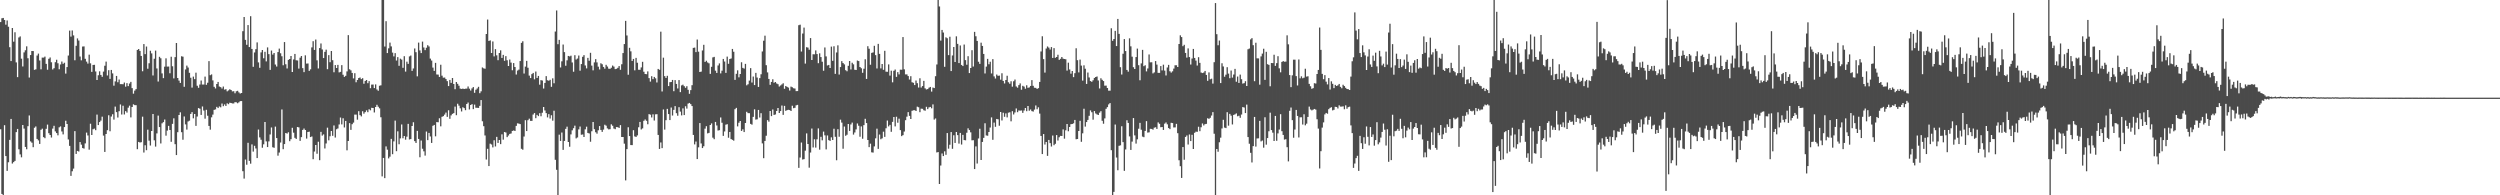 <?xml version="1.0" encoding="UTF-8"?>
<svg xmlns="http://www.w3.org/2000/svg" width="1920" height="150">
  <path d="M0 16.924h1v82.376H0zM1 14.007h1v134.932H1zM2 13.787h1v136.327H2zM3 15.335h1v80.795H3zM4 18.938h1v100.937H4zM5 15.700h1v115.533H5zM6 20.539h1v104.076H6zM7 36.224h1v71.183H7zM8 46.917h1v44.422H8zM9 21.486h1v104.105H9zM10 32.005h1v92.489H10zM11 24.758h1v98.765H11zM12 47.930h1v53.553H12zM13 59.219h1v39.806H13zM14 28.753h1v85.874H14zM15 27.931h1v90.628H15zM16 45.078h1v75.760H16zM17 51.051h1v44.926H17zM18 40.220h1v58.550H18zM19 38.609h1v74.231H19zM20 35.591h1v79.026H20zM21 44.743h1v52.203H21zM22 59.533h1v29.132H22zM23 42.284h1v66.305H23zM24 39.167h1v70.413H24zM25 39.207h1v73.818H25zM26 53.672h1v44.421H26zM27 53.251h1v43.857H27zM28 42.637h1v64.058H28zM29 41.161h1v66.681H29zM30 46.450h1v64.071H30zM31 53.248h1v46.451H31zM32 44.250h1v54.566H32zM33 44.235h1v61.097H33zM34 43.482h1v62.659H34zM35 49.059h1v49.879H35zM36 53.581h1v42.115H36zM37 45.134h1v57.186H37zM38 44.123h1v59.562H38zM39 47.829h1v57.784H39zM40 53.374h1v45.395H40zM41 52.402h1v44.233H41zM42 47.758h1v53.133H42zM43 45.867h1v56.323H43zM44 48.574h1v55.341H44zM45 53.183h1v44.617H45zM46 49.495h1v47.580H46zM47 47.275h1v53.689H47zM48 49.000h1v54.197H48zM49 48.191h1v49.387H49zM50 56.549h1v36.198H50zM51 51.497h1v43.758H51zM52 42.662h1v64.440H52zM53 23.506h1v88.518H53zM54 28.119h1v106.969H54zM55 23.403h1v108.115H55zM56 27.177h1v102.294H56zM57 46.304h1v54.386H57zM58 35.195h1v83.048H58zM59 29.505h1v86.435H59zM60 31.135h1v85.257H60zM61 43.427h1v65.683H61zM62 46.318h1v64.807H62zM63 35.750h1v77.947H63zM64 35.626h1v78.478H64zM65 45.164h1v64.966H65zM66 47.310h1v54.503H66zM67 48.832h1v55.221H67zM68 41.969h1v72.964H68zM69 48.653h1v46.394H69zM70 55.185h1v48.513H70zM71 49.859h1v49.421H71zM72 49.783h1v48.984H72zM73 54.878h1v45.107H73zM74 61.453h1v26.580H74zM75 57.782h1v38.280H75zM76 54.765h1v38.987H76zM77 57.555h1v35.087H77zM78 59.005h1v30.595H78zM79 54.975h1v49.190H79zM80 50.470h1v66.203H80zM81 47.302h1v55.614H81zM82 57.939h1v42.079H82zM83 53.898h1v34.643H83zM84 60.554h1v40.235H84zM85 53.711h1v35.781H85zM86 56.345h1v31.413H86zM87 65.792h1v26.040H87zM88 62.529h1v19.326H88zM89 58.314h1v27.829H89zM90 63.182h1v27.058H90zM91 61.100h1v24.314H91zM92 64.606h1v15.642H92zM93 64.595h1v23.383H93zM94 64.713h1v16.487H94zM95 63.360h1v24.568H95zM96 66.572h1v18.795H96zM97 63.849h1v22.633H97zM98 66.172h1v16.505H98zM99 64.135h1v17.010H99zM100 62.893h1v27.280H100zM101 67.675h1v14.512H101zM102 71.915h1v8.192H102zM103 69.558h1v11.206H103zM104 68.466h1v12.338H104zM105 38.366h1v76.207H105zM106 37.644h1v71.367H106zM107 39.133h1v70.318H107zM108 42.952h1v66.280H108zM109 54.751h1v34.859H109zM110 33.838h1v83.289H110zM111 41.594h1v69.969H111zM112 35.712h1v79.659H112zM113 52.778h1v46.784H113zM114 48.582h1v59.472H114zM115 38.980h1v72.789H115zM116 41.007h1v59.601H116zM117 57.967h1v29.601H117zM118 45.130h1v62.621H118zM119 38.875h1v73.699H119zM120 52.557h1v49.872H120zM121 62.625h1v26.143H121zM122 43.602h1v54.002H122zM123 44.765h1v65.431H123zM124 56.372h1v38.368H124zM125 60.016h1v33.789H125zM126 51.205h1v40.580H126zM127 44.810h1v59.402H127zM128 51.125h1v49.165H128zM129 51.075h1v45.589H129zM130 56.276h1v43.569H130zM131 43.593h1v65.294H131zM132 50.868h1v44.280H132zM133 60.190h1v30.690H133zM134 43.884h1v66.881H134zM135 33.020h1v86.089H135zM136 59.893h1v41.646H136zM137 61.910h1v26.428H137zM138 63.688h1v22.582H138zM139 43.233h1v58.310H139zM140 43.540h1v63.775H140zM141 66.668h1v22.767H141zM142 53.331h1v42.187H142zM143 50.397h1v49.121H143zM144 51.867h1v41.393H144zM145 55.920h1v36.742H145zM146 59.725h1v27.792H146zM147 67.267h1v18.868H147zM148 58.838h1v32.036H148zM149 60.796h1v26.753H149zM150 55.787h1v40.896H150zM151 65.838h1v23.646H151zM152 67.425h1v15.579H152zM153 64.940h1v18.583H153zM154 61.875h1v26.402H154zM155 64.928h1v16.813H155zM156 64.932h1v19.979H156zM157 58.834h1v32.284H157zM158 65.127h1v19.195H158zM159 63.543h1v25.344H159zM160 46.933h1v49.767H160zM161 57.762h1v41.830H161zM162 57.118h1v32.987H162zM163 61.759h1v26.258H163zM164 66.657h1v17.730H164zM165 67.962h1v16.037H165zM166 64.487h1v17.590H166zM167 62.928h1v20.076H167zM168 66.464h1v15.309H168zM169 66.906h1v15.537H169zM170 67.974h1v11.527H170zM171 66.433h1v15.144H171zM172 68.811h1v11.342H172zM173 68.524h1v12.830H173zM174 70.151h1v9.228H174zM175 69.445h1v10.588H175zM176 68.543h1v10.331H176zM177 69.141h1v9.984H177zM178 70.211h1v9.239H178zM179 70.016h1v9.448H179zM180 71.635h1v6.785H180zM181 70.078h1v8.497H181zM182 69.754h1v9.541H182zM183 70.945h1v7.666H183zM184 71.830h1v5.846H184zM185 71.402h1v6.230H185zM186 23.955h1v107.518H186zM187 13.067h1v124.080H187zM188 30.610h1v91.901H188zM189 34.424h1v92.088H189zM190 19.262h1v90.386H190zM191 36.152h1v87.410H191zM192 12.462h1v113.230H192zM193 37.595h1v73.278H193zM194 51.319h1v65.089H194zM195 40.285h1v71.680H195zM196 37.776h1v76.254H196zM197 32.566h1v88.844H197zM198 47.901h1v51.603H198zM199 52.094h1v53.441H199zM200 40.227h1v67.100H200zM201 38.387h1v75.060H201zM202 44.761h1v66.069H202zM203 39.797h1v53.887H203zM204 47.162h1v61.410H204zM205 36.380h1v76.552H205zM206 41.593h1v67.014H206zM207 53.660h1v49.593H207zM208 38.836h1v59.066H208zM209 41.920h1v71.186H209zM210 40.705h1v72.811H210zM211 49.551h1v47.698H211zM212 51.087h1v54.965H212zM213 39.969h1v79.591H213zM214 37.350h1v79.807H214zM215 40.913h1v68.570H215zM216 43.188h1v40.859H216zM217 50.124h1v64.485H217zM218 32.305h1v78.320H218zM219 49.336h1v52.810H219zM220 52.573h1v50.026H220zM221 46.002h1v55.556H221zM222 45.297h1v63.122H222zM223 43.031h1v63.893H223zM224 55.315h1v42.815H224zM225 45.683h1v56.222H225zM226 41.432h1v64.418H226zM227 46.272h1v60.449H227zM228 46.441h1v51.101H228zM229 52.690h1v45.129H229zM230 44.287h1v63.901H230zM231 43.023h1v62.280H231zM232 52.316h1v47.463H232zM233 55.382h1v43.335H233zM234 42.513h1v57.320H234zM235 48.835h1v57.622H235zM236 48.763h1v52.634H236zM237 54.441h1v46.677H237zM238 53.270h1v51.988H238zM239 36.415h1v68.395H239zM240 31.645h1v90.611H240zM241 38.365h1v78.027H241zM242 30.369h1v81.004H242zM243 46.353h1v71.740H243zM244 52.580h1v56.284H244zM245 36.919h1v86.134H245zM246 33.371h1v67.898H246zM247 37.992h1v66.157H247zM248 44.570h1v58.652H248zM249 39.815h1v74.186H249zM250 38.123h1v72.061H250zM251 53.155h1v44.903H251zM252 42.367h1v65.414H252zM253 47.779h1v56.849H253zM254 39.184h1v61.441H254zM255 46.225h1v58.067H255zM256 55.515h1v40.833H256zM257 49.966h1v55.658H257zM258 52.211h1v47.063H258zM259 49.805h1v48.880H259zM260 55.595h1v39.978H260zM261 55.195h1v35.056H261zM262 50.013h1v45.537H262zM263 57.415h1v33.407H263zM264 59.045h1v38.860H264zM265 58.231h1v34.666H265zM266 54.853h1v60.611H266zM267 26.970h1v81.334H267zM268 53.221h1v41.337H268zM269 54.037h1v45.716H269zM270 56.004h1v39.367H270zM271 60.197h1v33.984H271zM272 56.219h1v31.819H272zM273 63.166h1v24.837H273zM274 61.458h1v30.459H274zM275 59.951h1v25.435H275zM276 59.468h1v28.953H276zM277 60.772h1v28.602H277zM278 60.081h1v25.355H278zM279 64.307h1v22.991H279zM280 62.175h1v23.964H280zM281 61.427h1v23.320H281zM282 63.872h1v22.304H282zM283 62.301h1v21.629H283zM284 67.724h1v17.019H284zM285 64.993h1v17.798H285zM286 64.903h1v18.064H286zM287 67.631h1v18.751H287zM288 64.804h1v17.348H288zM289 68.734h1v11.732H289zM290 69.662h1v12.306H290zM291 65.830h1v17.362H291zM292 65.558h1v24.483H292zM293 -0.158h1v135.639H293zM294 -0.187h1v121.480H294zM295 35.712h1v101.070H295zM296 16.271h1v96.145H296zM297 40.742h1v74.188H297zM298 37.097h1v84.577H298zM299 32.737h1v87.569H299zM300 35.637h1v70.988H300zM301 40.407h1v78.000H301zM302 43.339h1v65.253H302zM303 40.781h1v51.856H303zM304 46.497h1v69.649H304zM305 43.864h1v56.975H305zM306 50.524h1v60.254H306zM307 45.081h1v61.219H307zM308 45.750h1v49.841H308zM309 52.061h1v54.150H309zM310 43.181h1v61.286H310zM311 54.969h1v52.306H311zM312 47.336h1v57.605H312zM313 49.060h1v46.094H313zM314 43.319h1v63.802H314zM315 42.630h1v64.177H315zM316 54.414h1v42.330H316zM317 52.585h1v41.316H317zM318 37.246h1v71.169H318zM319 40.072h1v69.698H319zM320 58.630h1v41.882H320zM321 32.712h1v74.012H321zM322 38.713h1v82.047H322zM323 40.746h1v67.191H323zM324 31.950h1v82.293H324zM325 36.431h1v79.802H325zM326 38.496h1v81.008H326zM327 36.646h1v64.379H327zM328 34.730h1v72.877H328zM329 35.697h1v66.393H329zM330 45.009h1v59.814H330zM331 46.474h1v63.306H331zM332 51.902h1v44.718H332zM333 54.450h1v41.477H333zM334 48.283h1v56.411H334zM335 57.182h1v36.590H335zM336 57.312h1v36.572H336zM337 59.094h1v31.738H337zM338 49.697h1v47.316H338zM339 58.113h1v31.573H339zM340 59.669h1v29.504H340zM341 59.547h1v28.490H341zM342 60.722h1v25.739H342zM343 62.307h1v27.472H343zM344 66.098h1v18.584H344zM345 61.396h1v29.827H345zM346 63.619h1v24.999H346zM347 59.920h1v27.536H347zM348 64.510h1v22.366H348zM349 68.526h1v13.369H349zM350 62.959h1v25.499H350zM351 64.350h1v15.337H351zM352 65.848h1v15.282H352zM353 68.058h1v15.129H353zM354 68.324h1v17.265H354zM355 68.061h1v14.298H355zM356 68.362h1v14.709H356zM357 68.107h1v16.524H357zM358 68.032h1v11.840H358zM359 66.380h1v12.353H359zM360 68.122h1v15.933H360zM361 69.544h1v11.086H361zM362 67.875h1v12.117H362zM363 66.880h1v16.911H363zM364 71.257h1v9.062H364zM365 68.916h1v13.849H365zM366 67.934h1v14.877H366zM367 66.663h1v16.207H367zM368 71.573h1v9.739H368zM369 70.144h1v6.729H369zM370 51.815h1v41.316H370zM371 52.481h1v44.447H371zM372 52.811h1v51.227H372zM373 26.116h1v96.419H373zM374 15.013h1v99.268H374zM375 31.450h1v96.086H375zM376 31.019h1v79.311H376zM377 40.681h1v70.259H377zM378 31.844h1v81.359H378zM379 43.296h1v64.448H379zM380 37.755h1v74.746H380zM381 42.499h1v62.615H381zM382 46.212h1v63.562H382zM383 40.726h1v66.785H383zM384 38.635h1v72.052H384zM385 44.513h1v58.632H385zM386 42.156h1v65.118H386zM387 46.685h1v54.682H387zM388 43.131h1v58.664H388zM389 46.292h1v59.016H389zM390 50.698h1v53.383H390zM391 45.741h1v57.124H391zM392 48.103h1v54.418H392zM393 53.967h1v46.568H393zM394 48.439h1v51.750H394zM395 51.447h1v49.118H395zM396 57.235h1v39.451H396zM397 54.185h1v40.528H397zM398 53.452h1v41.486H398zM399 46.911h1v48.412H399zM400 32.897h1v81.382H400zM401 31.701h1v83.281H401zM402 56.477h1v48.394H402zM403 51.144h1v41.156H403zM404 46.725h1v53.921H404zM405 52.041h1v40.255H405zM406 58.071h1v33.075H406zM407 59.957h1v32.878H407zM408 56.915h1v35.935H408zM409 56.022h1v31.963H409zM410 60.914h1v25.932H410zM411 54.954h1v35.800H411zM412 59.855h1v28.376H412zM413 58.322h1v30.847H413zM414 65.022h1v21.914H414zM415 61.532h1v27.759H415zM416 61.852h1v24.743H416zM417 68.016h1v14.168H417zM418 63.671h1v21.182H418zM419 58.469h1v28.394H419zM420 61.640h1v28.540H420zM421 61.995h1v25.668H421zM422 61.275h1v29.783H422zM423 66.670h1v21.872H423zM424 60.167h1v32.496H424zM425 63.967h1v21.101H425zM426 24.231h1v98.482H426zM427 8.038h1v122.386H427zM428 33.926h1v116.149H428zM429 30.618h1v72.783H429zM430 51.814h1v56.433H430zM431 47.099h1v54.666H431zM432 34.227h1v80.846H432zM433 40.040h1v68.196H433zM434 50.507h1v48.467H434zM435 46.336h1v50.936H435zM436 42.945h1v66.103H436zM437 43.300h1v69.411H437zM438 42.729h1v60.480H438zM439 47.991h1v52.086H439zM440 55.101h1v43.342H440zM441 42.389h1v54.109H441zM442 45.744h1v60.537H442zM443 44.948h1v60.640H443zM444 42.637h1v56.724H444zM445 54.293h1v42.871H445zM446 49.205h1v54.286H446zM447 43.615h1v59.645H447zM448 42.353h1v62.851H448zM449 50.299h1v49.047H449zM450 52.505h1v44.798H450zM451 44.454h1v57.653H451zM452 46.666h1v55.848H452zM453 40.554h1v68.301H453zM454 50.392h1v50.400H454zM455 53.996h1v39.714H455zM456 47.928h1v51.313H456zM457 45.421h1v56.143H457zM458 47.927h1v54.715H458zM459 51.176h1v48.893H459zM460 53.334h1v43.477H460zM461 48.613h1v51.193H461zM462 49.367h1v51.896H462zM463 51.427h1v48.125H463zM464 52.741h1v43.043H464zM465 49.753h1v46.738H465zM466 51.117h1v47.510H466zM467 52.730h1v46.646H467zM468 52.911h1v46.323H468zM469 52.004h1v43.479H469zM470 50.326h1v46.247H470zM471 51.148h1v47.582H471zM472 53.100h1v46.117H472zM473 52.832h1v44.769H473zM474 52.085h1v45.620H474zM475 50.723h1v47.508H475zM476 53.604h1v42.511H476zM477 49.367h1v55.855H477zM478 40.768h1v64.458H478zM479 33.833h1v76.507H479zM480 16.031h1v122.516H480zM481 27.262h1v87.293H481zM482 57.374h1v40.388H482zM483 36.709h1v67.800H483zM484 39.427h1v71.986H484zM485 46.814h1v64.666H485zM486 45.237h1v54.776H486zM487 54.017h1v50.762H487zM488 44.461h1v60.721H488zM489 48.176h1v55.831H489zM490 53.572h1v44.192H490zM491 53.594h1v40.032H491zM492 51.773h1v47.632H492zM493 47.443h1v51.191H493zM494 55.079h1v37.708H494zM495 56.815h1v34.918H495zM496 56.994h1v35.778H496zM497 54.825h1v40.629H497zM498 60.019h1v27.613H498zM499 62.687h1v25.379H499zM500 58.518h1v31.709H500zM501 60.761h1v27.041H501zM502 59.083h1v33.475H502zM503 60.160h1v27.648H503zM504 63.344h1v24.349H504zM505 52.945h1v50.700H505zM506 53.616h1v60.760H506zM507 24.320h1v85.102H507zM508 70.263h1v43.500H508zM509 44.269h1v39.799H509zM510 58.453h1v41.086H510zM511 59.850h1v32.487H511zM512 58.231h1v25.389H512zM513 66.085h1v21.522H513zM514 63.126h1v29.089H514zM515 63.001h1v19.569H515zM516 61.365h1v27.356H516zM517 70.052h1v14.310H517zM518 61.563h1v19.958H518zM519 64.469h1v22.489H519zM520 67.966h1v20.924H520zM521 61.512h1v20.823H521zM522 70.756h1v14.934H522zM523 65.604h1v23.005H523zM524 65.023h1v18.213H524zM525 66.213h1v22.180H525zM526 67.414h1v14.204H526zM527 66.189h1v17.200H527zM528 68.956h1v10.588H528zM529 72.028h1v7.032H529zM530 69.234h1v10.735H530zM531 65.415h1v16.023H531zM532 36.752h1v66.880H532zM533 36.566h1v74.341H533zM534 40.040h1v68.675H534zM535 30.384h1v91.794H535zM536 39.666h1v73.494H536zM537 55.316h1v39.204H537zM538 54.986h1v55.195H538zM539 38.772h1v74.927H539zM540 34.428h1v77.880H540zM541 47.572h1v51.220H541zM542 46.633h1v50.274H542zM543 47.955h1v54.484H543zM544 48.618h1v53.401H544zM545 56.710h1v39.266H545zM546 51.302h1v43.489H546zM547 44.076h1v61.676H547zM548 43.690h1v63.206H548zM549 54.269h1v39.369H549zM550 56.004h1v40.353H550zM551 50.278h1v49.971H551zM552 48.711h1v51.263H552zM553 56.384h1v33.831H553zM554 54.265h1v39.978H554zM555 45.249h1v59.085H555zM556 47.270h1v53.719H556zM557 55.985h1v39.757H557zM558 43.488h1v51.883H558zM559 49.006h1v56.788H559zM560 45.313h1v56.038H560zM561 44.884h1v61.939H561zM562 37.564h1v69.869H562zM563 39.707h1v68.317H563zM564 61.313h1v22.564H564zM565 56.667h1v26.186H565zM566 54.038h1v43.018H566zM567 59.378h1v34.873H567zM568 56.829h1v36.095H568zM569 47.820h1v52.729H569zM570 52.130h1v47.174H570zM571 52.700h1v48.729H571zM572 49.031h1v45.431H572zM573 65.512h1v20.329H573zM574 64.723h1v22.174H574zM575 61.913h1v25.009H575zM576 52.323h1v42.809H576zM577 63.398h1v32.369H577zM578 58.803h1v30.976H578zM579 65.348h1v18.619H579zM580 55.943h1v35.901H580zM581 59.570h1v32.063H581zM582 66.743h1v17.667H582zM583 60.014h1v30.258H583zM584 57.049h1v29.897H584zM585 39.518h1v70.608H585zM586 31.279h1v90.213H586zM587 27.410h1v80.810H587zM588 50.070h1v54.165H588zM589 55.618h1v36.629H589zM590 60.617h1v32.803H590zM591 65.142h1v20.106H591zM592 62.908h1v26.298H592zM593 60.877h1v23.206H593zM594 63.530h1v24.724H594zM595 62.993h1v24.910H595zM596 64.109h1v21.147H596zM597 64.664h1v18.257H597zM598 66.441h1v20.325H598zM599 65.657h1v19.623H599zM600 64.813h1v16.251H600zM601 63.968h1v24.229H601zM602 68.197h1v13.095H602zM603 66.033h1v19.137H603zM604 66.710h1v17.868H604zM605 67.264h1v17.051H605zM606 69.555h1v14.953H606zM607 66.507h1v18.725H607zM608 67.022h1v14.170H608zM609 67.799h1v15.293H609zM610 68.003h1v14.799H610zM611 70.015h1v10.867H611zM612 69.923h1v10.590H612zM613 19.341h1v109.572H613zM614 18.932h1v102.066H614zM615 39.551h1v69.934H615zM616 25.762h1v96.778H616zM617 21.187h1v101.044H617zM618 48.847h1v66.882H618zM619 36.262h1v66.201H619zM620 36.556h1v74.026H620zM621 38.179h1v90.572H621zM622 29.215h1v87.920H622zM623 46.102h1v52.637H623zM624 41.690h1v71.573H624zM625 41.706h1v65.251H625zM626 38.711h1v74.670H626zM627 41.529h1v65.464H627zM628 48.518h1v50.100H628zM629 40.961h1v73.994H629zM630 43.843h1v61.241H630zM631 47.415h1v60.379H631zM632 54.299h1v46.775H632zM633 36.470h1v67.447H633zM634 43.319h1v71.436H634zM635 50.269h1v53.744H635zM636 49.856h1v57.768H636zM637 52.214h1v56.016H637zM638 35.798h1v69.678H638zM639 46.687h1v60.842H639zM640 35.534h1v63.328H640zM641 56.710h1v48.365H641zM642 40.278h1v82.828H642zM643 34.814h1v64.403H643zM644 57.253h1v47.768H644zM645 51.512h1v40.374H645zM646 46.975h1v47.164H646zM647 48.434h1v65.779H647zM648 49.454h1v47.724H648zM649 53.914h1v50.361H649zM650 54.738h1v48.719H650zM651 50.531h1v44.679H651zM652 46.857h1v53.677H652zM653 53.366h1v42.233H653zM654 48.162h1v45.996H654zM655 49.414h1v53.950H655zM656 53.557h1v48.172H656zM657 53.776h1v45.613H657zM658 46.499h1v48.341H658zM659 46.910h1v49.656H659zM660 51.478h1v53.512H660zM661 52.432h1v44.664H661zM662 55.890h1v50.683H662zM663 52.788h1v43.291H663zM664 45.537h1v45.726H664zM665 60.640h1v33.872H665zM666 35.462h1v72.052H666zM667 37.409h1v75.567H667zM668 49.737h1v60.611H668zM669 40.621h1v76.382H669zM670 40.245h1v76.956H670zM671 35.178h1v77.269H671zM672 42.365h1v63.877H672zM673 52.556h1v46.280H673zM674 33.691h1v80.623H674zM675 41.345h1v61.956H675zM676 52.526h1v54.453H676zM677 49.151h1v57.087H677zM678 53.582h1v47.555H678zM679 39.010h1v66.128H679zM680 55.018h1v43.473H680zM681 55.150h1v37.423H681zM682 49.453h1v47.636H682zM683 58.067h1v37.835H683zM684 54.266h1v46.976H684zM685 63.230h1v30.364H685zM686 54.390h1v35.478H686zM687 53.406h1v43.669H687zM688 59.012h1v30.650H688zM689 55.388h1v38.873H689zM690 57.134h1v33.993H690zM691 53.505h1v46.462H691zM692 53.564h1v50.992H692zM693 28.468h1v75.297H693zM694 53.248h1v47.774H694zM695 57.136h1v35.161H695zM696 57.141h1v32.457H696zM697 58.412h1v27.698H697zM698 61.062h1v27.911H698zM699 58.533h1v32.855H699zM700 63.176h1v21.928H700zM701 63.608h1v21.071H701zM702 65.325h1v19.314H702zM703 61.825h1v23.400H703zM704 63.888h1v18.009H704zM705 67.210h1v15.153H705zM706 60.104h1v26.051H706zM707 67.218h1v16.257H707zM708 66.110h1v17.471H708zM709 62.111h1v22.592H709zM710 67.817h1v17.202H710zM711 68.691h1v13.350H711zM712 68.379h1v15.448H712zM713 67.331h1v15.136H713zM714 66.763h1v15.354H714zM715 70.339h1v12.845H715zM716 67.242h1v12.961H716zM717 67.659h1v24.210H717zM718 58.534h1v32.455H718zM719 49.501h1v67.616H719zM720 -0.068h1v116.854H720zM721 4.985h1v136.309H721zM722 31.206h1v95.924H722zM723 23.006h1v94.865H723zM724 24.984h1v94.851H724zM725 51.280h1v64.963H725zM726 28.691h1v90.186H726zM727 29.378h1v72.834H727zM728 42.330h1v71.836H728zM729 28.221h1v82.950H729zM730 54.603h1v46.823H730zM731 42.618h1v71.660H731zM732 36.114h1v67.768H732zM733 47.631h1v62.129H733zM734 27.885h1v73.492H734zM735 33.692h1v70.104H735zM736 48.417h1v61.851H736zM737 34.921h1v67.183H737zM738 49.887h1v61.098H738zM739 50.745h1v52.840H739zM740 34.203h1v73.350H740zM741 46.193h1v61.601H741zM742 49.692h1v52.255H742zM743 43.143h1v55.404H743zM744 56.112h1v43.790H744zM745 52.214h1v49.440H745zM746 38.554h1v69.226H746zM747 51.108h1v56.580H747zM748 24.471h1v105.377H748zM749 27.835h1v84.601H749zM750 31.431h1v94.141H750zM751 47.391h1v58.969H751zM752 49.035h1v49.813H752zM753 32.779h1v90.085H753zM754 35.283h1v73.740H754zM755 41.405h1v64.461H755zM756 56.409h1v38.262H756zM757 51.131h1v52.914H757zM758 45.224h1v59.044H758zM759 49.359h1v52.011H759zM760 47.437h1v50.487H760zM761 56.443h1v33.739H761zM762 45.407h1v61.969H762zM763 58.679h1v35.479H763zM764 60.326h1v37.080H764zM765 57.239h1v34.127H765zM766 58.236h1v33.407H766zM767 58.076h1v38.468H767zM768 61.168h1v24.840H768zM769 56.244h1v36.248H769zM770 62.155h1v24.426H770zM771 64.091h1v25.604H771zM772 61.454h1v25.631H772zM773 58.186h1v32.001H773zM774 63.171h1v23.370H774zM775 64.331h1v21.911H775zM776 62.418h1v30.777H776zM777 66.546h1v18.859H777zM778 62.427h1v25.476H778zM779 61.103h1v25.273H779zM780 66.387h1v16.892H780zM781 67.343h1v18.849H781zM782 65.373h1v19.457H782zM783 64.034h1v20.953H783zM784 68.907h1v15.942H784zM785 65.895h1v20.778H785zM786 66.519h1v18.351H786zM787 68.149h1v14.783H787zM788 65.490h1v19.912H788zM789 67.437h1v13.959H789zM790 67.098h1v17.938H790zM791 65.976h1v18.100H791zM792 61.530h1v23.834H792zM793 65.911h1v19.788H793zM794 67.373h1v16.798H794zM795 67.506h1v13.499H795zM796 68.300h1v15.622H796zM797 67.676h1v14.733H797zM798 62.908h1v24.359H798zM799 39.534h1v64.845H799zM800 27.846h1v90.471H800zM801 45.398h1v57.580H801zM802 55.775h1v55.247H802zM803 37.262h1v71.808H803zM804 35.688h1v84.017H804zM805 36.557h1v70.906H805zM806 38.041h1v71.879H806zM807 36.128h1v76.387H807zM808 44.498h1v59.567H808zM809 36.967h1v74.567H809zM810 44.369h1v66.079H810zM811 43.797h1v59.928H811zM812 42.027h1v65.884H812zM813 45.985h1v59.438H813zM814 45.175h1v59.184H814zM815 43.782h1v60.688H815zM816 45.041h1v54.319H816zM817 45.315h1v61.198H817zM818 45.540h1v54.571H818zM819 54.211h1v41.002H819zM820 48.120h1v52.712H820zM821 53.358h1v44.184H821zM822 56.582h1v38.825H822zM823 54.506h1v40.713H823zM824 59.262h1v35.459H824zM825 56.204h1v35.890H825zM826 37.051h1v69.910H826zM827 46.248h1v60.527H827zM828 55.603h1v45.027H828zM829 45.789h1v47.008H829zM830 50.375h1v58.514H830zM831 61.912h1v40.465H831zM832 50.193h1v33.340H832zM833 52.793h1v44.423H833zM834 64.477h1v29.277H834zM835 55.693h1v36.391H835zM836 59.476h1v29.478H836zM837 62.244h1v22.556H837zM838 62.843h1v23.373H838zM839 61.646h1v30.251H839zM840 59.840h1v25.439H840zM841 59.146h1v28.000H841zM842 58.705h1v29.141H842zM843 61.774h1v26.539H843zM844 67.949h1v18.554H844zM845 60.133h1v25.256H845zM846 61.303h1v31.475H846zM847 62.251h1v32.755H847zM848 65.816h1v25.094H848zM849 65.767h1v17.775H849zM850 67.594h1v14.664H850zM851 69.654h1v10.548H851zM852 69.644h1v9.532H852zM853 21.708h1v93.652H853zM854 31.342h1v118.796H854zM855 29.945h1v117.395H855zM856 23.688h1v71.937H856zM857 35.371h1v85.590H857zM858 14.546h1v116.230H858zM859 25.992h1v85.973H859zM860 51.624h1v60.016H860zM861 57.238h1v39.755H861zM862 41.249h1v67.884H862zM863 29.993h1v101.207H863zM864 39.223h1v75.572H864zM865 53.726h1v38.623H865zM866 55.042h1v39.391H866zM867 29.434h1v75.318H867zM868 35.591h1v79.550H868zM869 43.530h1v65.237H869zM870 51.631h1v39.043H870zM871 52.984h1v50.978H871zM872 43.829h1v66.446H872zM873 37.345h1v69.684H873zM874 50.067h1v48.808H874zM875 61.650h1v32.724H875zM876 48.710h1v50.915H876zM877 38.303h1v66.593H877zM878 50.821h1v54.527H878zM879 50.101h1v50.442H879zM880 54.832h1v38.184H880zM881 52.575h1v49.247H881zM882 41.838h1v59.778H882zM883 47.857h1v51.063H883zM884 47.801h1v51.206H884zM885 56.365h1v43.209H885zM886 55.604h1v42.420H886zM887 46.909h1v50.831H887zM888 49.637h1v49.408H888zM889 55.980h1v38.012H889zM890 55.958h1v39.101H890zM891 50.757h1v46.973H891zM892 54.091h1v43.457H892zM893 49.683h1v50.094H893zM894 54.225h1v40.746H894zM895 57.940h1v36.115H895zM896 51.829h1v43.684H896zM897 49.798h1v48.571H897zM898 54.707h1v44.451H898zM899 55.735h1v38.587H899zM900 54.802h1v39.697H900zM901 52.689h1v45.187H901zM902 50.117h1v47.726H902zM903 50.136h1v44.970H903zM904 51.473h1v50.825H904zM905 33.780h1v89.281H905zM906 27.119h1v100.497H906zM907 28.475h1v108.193H907zM908 35.484h1v77.451H908zM909 34.431h1v88.254H909zM910 40.648h1v64.495H910zM911 44.248h1v59.789H911zM912 37.195h1v73.804H912zM913 43.804h1v59.452H913zM914 49.549h1v58.770H914zM915 44.964h1v58.577H915zM916 37.556h1v76.854H916zM917 44.505h1v57.498H917zM918 46.521h1v54.596H918zM919 50.326h1v50.883H919zM920 43.933h1v53.410H920zM921 48.284h1v52.479H921zM922 55.710h1v42.021H922zM923 56.130h1v38.693H923zM924 55.729h1v40.646H924zM925 54.486h1v40.851H925zM926 57.559h1v37.581H926zM927 62.062h1v28.769H927zM928 55.590h1v35.709H928zM929 60.888h1v29.591H929zM930 60.420h1v28.288H930zM931 64.185h1v21.944H931zM932 47.787h1v54.915H932zM933 2.377h1v149.118H933zM934 26.272h1v88.174H934zM935 34.753h1v81.799H935zM936 31.128h1v78.144H936zM937 63.819h1v41.919H937zM938 48.600h1v50.051H938zM939 51.022h1v40.963H939zM940 58.934h1v39.038H940zM941 57.356h1v41.024H941zM942 51.629h1v34.515H942zM943 56.519h1v39.973H943zM944 60.044h1v27.398H944zM945 54.160h1v34.660H945zM946 59.579h1v36.018H946zM947 57.244h1v31.038H947zM948 52.885h1v34.947H948zM949 62.789h1v24.296H949zM950 58.759h1v30.511H950zM951 63.698h1v25.210H951zM952 57.315h1v33.179H952zM953 60.849h1v27.125H953zM954 64.223h1v18.002H954zM955 63.841h1v18.767H955zM956 62.383h1v24.464H956zM957 66.040h1v14.316H957zM958 37.858h1v67.403H958zM959 37.249h1v73.164H959zM960 30.241h1v87.091H960zM961 29.304h1v95.471H961zM962 34.692h1v77.560H962zM963 62.341h1v27.441H963zM964 32.810h1v79.767H964zM965 44.791h1v61.565H965zM966 44.859h1v61.380H966zM967 65.039h1v27.771H967zM968 43.300h1v65.280H968zM969 41.153h1v66.795H969zM970 37.403h1v76.000H970zM971 61.330h1v28.746H971zM972 39.778h1v71.323H972zM973 49.319h1v56.730H973zM974 49.843h1v50.993H974zM975 66.249h1v20.291H975zM976 48.394h1v51.512H976zM977 48.511h1v53.401H977zM978 42.043h1v66.265H978zM979 50.591h1v38.456H979zM980 48.480h1v59.663H980zM981 43.142h1v59.311H981zM982 52.465h1v47.012H982zM983 55.543h1v32.168H983zM984 47.556h1v53.189H984zM985 46.880h1v56.763H985zM986 47.413h1v59.816H986zM987 47.289h1v59.602H987zM988 27.124h1v85.935H988zM989 34.038h1v89.913H989zM990 57.670h1v27.423H990zM991 66.919h1v15.690H991zM992 57.841h1v34.447H992zM993 45.849h1v59.906H993zM994 45.806h1v53.670H994zM995 58.480h1v25.944H995zM996 65.633h1v23.408H996zM997 45.655h1v59.941H997zM998 60.134h1v29.996H998zM999 58.628h1v31.415H999zM1000 60.090h1v35.566H1000zM1001 59.644h1v28.095H1001zM1002 52.789h1v43.468H1002zM1003 58.845h1v36.140H1003zM1004 58.592h1v31.219H1004zM1005 64.404h1v17.469H1005zM1006 66.261h1v17.783H1006zM1007 68.213h1v16.554H1007zM1008 67.700h1v16.517H1008zM1009 63.905h1v19.777H1009zM1010 64.134h1v20.020H1010zM1011 56.829h1v34.786H1011zM1012 53.707h1v45.043H1012zM1013 21.158h1v108.209H1013zM1014 38.320h1v77.808H1014zM1015 56.742h1v41.235H1015zM1016 60.811h1v33.185H1016zM1017 57.678h1v30.197H1017zM1018 62.729h1v24.005H1018zM1019 64.796h1v22.574H1019zM1020 59.935h1v23.951H1020zM1021 68.738h1v14.101H1021zM1022 62.479h1v19.836H1022zM1023 64.365h1v20.398H1023zM1024 67.694h1v16.629H1024zM1025 65.187h1v16.840H1025zM1026 66.030h1v16.143H1026zM1027 65.560h1v17.730H1027zM1028 64.470h1v16.424H1028zM1029 66.719h1v15.168H1029zM1030 67.796h1v14.092H1030zM1031 65.054h1v16.602H1031zM1032 66.107h1v17.821H1032zM1033 67.422h1v13.486H1033zM1034 68.374h1v15.114H1034zM1035 68.517h1v13.762H1035zM1036 69.145h1v12.769H1036zM1037 58.806h1v37.501H1037zM1038 47.059h1v55.189H1038zM1039 44.025h1v84.903H1039zM1040 9.525h1v116.044H1040zM1041 23.502h1v97.967H1041zM1042 30.194h1v89.485H1042zM1043 22.299h1v108.931H1043zM1044 40.744h1v63.578H1044zM1045 43.836h1v66.132H1045zM1046 34.796h1v79.572H1046zM1047 40.174h1v65.243H1047zM1048 42.524h1v67.882H1048zM1049 53.779h1v43.351H1049zM1050 43.397h1v61.682H1050zM1051 37.856h1v73.803H1051zM1052 49.533h1v48.055H1052zM1053 51.390h1v53.774H1053zM1054 42.706h1v60.582H1054zM1055 46.715h1v65.142H1055zM1056 40.474h1v67.073H1056zM1057 50.991h1v42.836H1057zM1058 56.220h1v54.612H1058zM1059 39.039h1v70.321H1059zM1060 43.354h1v62.342H1060zM1061 50.225h1v51.090H1061zM1062 48.920h1v45.978H1062zM1063 51.517h1v48.133H1063zM1064 39.625h1v72.156H1064zM1065 49.610h1v49.685H1065zM1066 25.000h1v99.288H1066zM1067 18.226h1v86.006H1067zM1068 51.892h1v71.104H1068zM1069 33.882h1v54.242H1069zM1070 57.339h1v47.374H1070zM1071 50.151h1v50.603H1071zM1072 41.224h1v59.143H1072zM1073 45.246h1v53.748H1073zM1074 52.230h1v48.251H1074zM1075 45.428h1v45.797H1075zM1076 51.568h1v47.335H1076zM1077 50.336h1v55.842H1077zM1078 45.798h1v50.881H1078zM1079 52.966h1v52.488H1079zM1080 41.752h1v58.531H1080zM1081 47.469h1v50.547H1081zM1082 55.421h1v43.882H1082zM1083 50.375h1v43.391H1083zM1084 55.909h1v51.626H1084zM1085 48.329h1v50.437H1085zM1086 46.292h1v51.230H1086zM1087 55.789h1v38.721H1087zM1088 45.306h1v52.996H1088zM1089 52.725h1v50.372H1089zM1090 51.884h1v51.353H1090zM1091 52.391h1v43.363H1091zM1092 41.526h1v65.544H1092zM1093 27.938h1v92.910H1093zM1094 40.544h1v76.507H1094zM1095 32.322h1v88.454H1095zM1096 51.109h1v57.082H1096zM1097 44.146h1v70.106H1097zM1098 28.921h1v86.086H1098zM1099 41.856h1v59.780H1099zM1100 40.143h1v71.152H1100zM1101 57.360h1v40.746H1101zM1102 37.491h1v76.075H1102zM1103 39.340h1v75.663H1103zM1104 51.269h1v50.786H1104zM1105 44.389h1v59.434H1105zM1106 45.088h1v50.980H1106zM1107 41.302h1v65.462H1107zM1108 53.600h1v49.553H1108zM1109 54.479h1v43.590H1109zM1110 52.280h1v49.729H1110zM1111 52.744h1v42.731H1111zM1112 52.232h1v45.190H1112zM1113 55.718h1v35.742H1113zM1114 48.239h1v50.497H1114zM1115 52.320h1v46.035H1115zM1116 54.485h1v35.990H1116zM1117 55.470h1v36.251H1117zM1118 57.940h1v33.138H1118zM1119 56.232h1v33.997H1119zM1120 34.688h1v78.030H1120zM1121 56.053h1v42.291H1121zM1122 53.394h1v43.834H1122zM1123 59.315h1v29.668H1123zM1124 51.274h1v42.080H1124zM1125 64.555h1v24.335H1125zM1126 61.190h1v24.976H1126zM1127 60.882h1v27.013H1127zM1128 63.938h1v19.871H1128zM1129 59.131h1v26.029H1129zM1130 65.799h1v19.732H1130zM1131 61.609h1v23.397H1131zM1132 63.485h1v24.684H1132zM1133 64.579h1v18.382H1133zM1134 63.006h1v22.411H1134zM1135 64.402h1v19.143H1135zM1136 65.753h1v19.108H1136zM1137 66.216h1v17.915H1137zM1138 68.193h1v15.901H1138zM1139 67.504h1v14.252H1139zM1140 69.938h1v10.376H1140zM1141 68.235h1v12.595H1141zM1142 69.219h1v10.906H1142zM1143 71.452h1v9.547H1143zM1144 59.369h1v34.594H1144zM1145 52.469h1v42.893H1145zM1146 43.252h1v104.245H1146zM1147 -0.569h1v124.323H1147zM1148 39.094h1v103.662H1148zM1149 9.081h1v103.812H1149zM1150 46.082h1v65.890H1150zM1151 46.392h1v69.749H1151zM1152 31.137h1v91.807H1152zM1153 33.131h1v73.780H1153zM1154 29.335h1v93.027H1154zM1155 37.442h1v64.085H1155zM1156 48.770h1v51.952H1156zM1157 40.946h1v76.793H1157zM1158 34.197h1v65.667H1158zM1159 55.435h1v61.029H1159zM1160 35.649h1v68.416H1160zM1161 37.319h1v60.771H1161zM1162 39.939h1v73.242H1162zM1163 37.790h1v65.487H1163zM1164 57.332h1v56.857H1164zM1165 33.351h1v77.378H1165zM1166 41.142h1v58.155H1166zM1167 48.087h1v61.342H1167zM1168 47.421h1v56.937H1168zM1169 53.379h1v40.915H1169zM1170 56.733h1v35.290H1170zM1171 37.882h1v71.046H1171zM1172 31.729h1v89.431H1172zM1173 45.509h1v72.259H1173zM1174 41.793h1v82.575H1174zM1175 26.459h1v71.622H1175zM1176 37.946h1v87.685H1176zM1177 47.273h1v53.585H1177zM1178 28.105h1v89.568H1178zM1179 43.758h1v74.245H1179zM1180 45.812h1v64.615H1180zM1181 45.968h1v54.794H1181zM1182 39.541h1v57.270H1182zM1183 26.898h1v94.428H1183zM1184 41.843h1v65.688H1184zM1185 50.030h1v56.186H1185zM1186 51.031h1v48.784H1186zM1187 45.968h1v62.703H1187zM1188 45.198h1v49.202H1188zM1189 53.954h1v39.187H1189zM1190 51.373h1v54.209H1190zM1191 57.824h1v38.692H1191zM1192 45.204h1v54.467H1192zM1193 61.446h1v36.334H1193zM1194 56.982h1v42.882H1194zM1195 56.681h1v28.479H1195zM1196 60.749h1v34.882H1196zM1197 49.378h1v50.798H1197zM1198 60.821h1v34.778H1198zM1199 56.294h1v41.207H1199zM1200 59.427h1v34.595H1200zM1201 54.057h1v43.775H1201zM1202 61.776h1v24.064H1202zM1203 58.616h1v40.470H1203zM1204 59.484h1v34.815H1204zM1205 63.624h1v28.791H1205zM1206 55.460h1v38.217H1206zM1207 59.077h1v34.211H1207zM1208 60.319h1v35.542H1208zM1209 62.725h1v25.418H1209zM1210 64.120h1v29.527H1210zM1211 57.076h1v33.574H1211zM1212 61.203h1v29.871H1212zM1213 62.855h1v31.936H1213zM1214 62.043h1v29.015H1214zM1215 59.677h1v32.443H1215zM1216 66.136h1v23.983H1216zM1217 62.387h1v30.965H1217zM1218 61.355h1v28.017H1218zM1219 67.293h1v23.224H1219zM1220 61.753h1v28.978H1220zM1221 62.284h1v26.140H1221zM1222 58.504h1v37.595H1222zM1223 52.906h1v46.904H1223zM1224 54.009h1v41.249H1224zM1225 53.214h1v44.230H1225zM1226 16.810h1v114.921H1226zM1227 43.354h1v67.762H1227zM1228 32.444h1v77.010H1228zM1229 31.987h1v82.842H1229zM1230 40.932h1v65.287H1230zM1231 37.095h1v74.011H1231zM1232 37.792h1v74.606H1232zM1233 46.214h1v58.826H1233zM1234 41.318h1v65.441H1234zM1235 39.425h1v69.583H1235zM1236 40.234h1v64.693H1236zM1237 42.574h1v69.025H1237zM1238 47.987h1v57.262H1238zM1239 43.243h1v56.836H1239zM1240 43.192h1v64.509H1240zM1241 45.429h1v60.026H1241zM1242 46.966h1v53.943H1242zM1243 49.507h1v51.771H1243zM1244 49.554h1v49.025H1244zM1245 48.989h1v54.486H1245zM1246 50.184h1v50.785H1246zM1247 53.413h1v41.889H1247zM1248 56.000h1v41.357H1248zM1249 55.090h1v39.566H1249zM1250 56.814h1v36.746H1250zM1251 55.877h1v38.820H1251zM1252 59.425h1v32.802H1252zM1253 47.257h1v55.344H1253zM1254 40.736h1v76.123H1254zM1255 35.684h1v66.438H1255zM1256 51.256h1v52.012H1256zM1257 51.414h1v48.233H1257zM1258 53.746h1v40.650H1258zM1259 47.924h1v49.690H1259zM1260 51.843h1v39.849H1260zM1261 47.340h1v54.567H1261zM1262 52.246h1v43.234H1262zM1263 54.234h1v36.097H1263zM1264 61.109h1v28.309H1264zM1265 49.816h1v45.903H1265zM1266 54.520h1v37.569H1266zM1267 53.187h1v36.385H1267zM1268 50.781h1v48.418H1268zM1269 54.224h1v42.190H1269zM1270 50.515h1v45.243H1270zM1271 54.635h1v48.136H1271zM1272 57.681h1v42.113H1272zM1273 56.317h1v45.803H1273zM1274 53.342h1v43.065H1274zM1275 57.362h1v41.566H1275zM1276 52.722h1v39.287H1276zM1277 57.049h1v34.218H1277zM1278 60.649h1v25.621H1278zM1279 29.082h1v117.506H1279zM1280 0.121h1v98.010H1280zM1281 50.116h1v83.776H1281zM1282 22.141h1v83.602H1282zM1283 29.998h1v95.346H1283zM1284 38.418h1v84.654H1284zM1285 47.933h1v50.204H1285zM1286 43.739h1v62.058H1286zM1287 32.021h1v95.058H1287zM1288 28.133h1v79.773H1288zM1289 42.966h1v70.420H1289zM1290 51.435h1v56.274H1290zM1291 42.819h1v56.221H1291zM1292 38.878h1v75.171H1292zM1293 42.183h1v72.411H1293zM1294 44.890h1v56.096H1294zM1295 43.095h1v51.760H1295zM1296 46.986h1v54.117H1296zM1297 41.493h1v60.577H1297zM1298 42.576h1v71.905H1298zM1299 47.572h1v56.009H1299zM1300 55.454h1v49.180H1300zM1301 46.881h1v57.295H1301zM1302 43.162h1v61.700H1302zM1303 39.427h1v68.965H1303zM1304 47.275h1v53.879H1304zM1305 51.381h1v46.588H1305zM1306 42.884h1v62.320H1306zM1307 41.928h1v63.879H1307zM1308 43.873h1v64.283H1308zM1309 50.095h1v48.634H1309zM1310 49.367h1v47.104H1310zM1311 45.244h1v54.482H1311zM1312 41.340h1v66.009H1312zM1313 50.110h1v49.902H1313zM1314 49.876h1v46.853H1314zM1315 53.396h1v45.357H1315zM1316 48.649h1v57.532H1316zM1317 43.407h1v63.417H1317zM1318 51.934h1v47.369H1318zM1319 56.632h1v38.939H1319zM1320 52.104h1v44.669H1320zM1321 42.649h1v65.558H1321zM1322 50.664h1v50.705H1322zM1323 53.743h1v39.983H1323zM1324 52.998h1v44.875H1324zM1325 47.530h1v53.877H1325zM1326 45.863h1v61.182H1326zM1327 53.036h1v43.794H1327zM1328 60.089h1v36.561H1328zM1329 48.735h1v51.587H1329zM1330 42.635h1v72.924H1330zM1331 51.964h1v53.218H1331zM1332 44.927h1v62.657H1332zM1333 17.272h1v107.336H1333zM1334 35.077h1v87.136H1334zM1335 51.713h1v52.896H1335zM1336 34.333h1v80.841H1336zM1337 39.311h1v68.639H1337zM1338 50.591h1v49.988H1338zM1339 53.272h1v39.810H1339zM1340 52.632h1v51.771H1340zM1341 40.850h1v63.930H1341zM1342 47.192h1v52.728H1342zM1343 53.404h1v38.965H1343zM1344 56.698h1v35.143H1344zM1345 51.618h1v47.996H1345zM1346 50.991h1v43.918H1346zM1347 54.057h1v33.223H1347zM1348 58.551h1v31.845H1348zM1349 61.015h1v27.039H1349zM1350 54.745h1v37.682H1350zM1351 63.829h1v25.047H1351zM1352 61.755h1v24.841H1352zM1353 63.200h1v22.618H1353zM1354 62.122h1v23.412H1354zM1355 42.379h1v55.774H1355zM1356 62.863h1v26.444H1356zM1357 61.758h1v27.644H1357zM1358 57.355h1v29.974H1358zM1359 55.595h1v66.691H1359zM1360 23.963h1v63.070H1360zM1361 68.016h1v48.202H1361zM1362 41.006h1v60.322H1362zM1363 49.533h1v49.468H1363zM1364 54.977h1v48.184H1364zM1365 58.929h1v27.350H1365zM1366 58.982h1v38.837H1366zM1367 61.843h1v32.359H1367zM1368 56.940h1v31.631H1368zM1369 56.017h1v35.996H1369zM1370 64.380h1v29.545H1370zM1371 55.281h1v36.249H1371zM1372 62.146h1v22.824H1372zM1373 59.078h1v35.304H1373zM1374 57.012h1v24.364H1374zM1375 63.707h1v28.805H1375zM1376 63.621h1v26.933H1376zM1377 62.629h1v26.522H1377zM1378 64.645h1v22.086H1378zM1379 62.223h1v25.896H1379zM1380 63.752h1v27.378H1380zM1381 65.426h1v15.999H1381zM1382 68.157h1v14.805H1382zM1383 62.431h1v20.410H1383zM1384 66.954h1v15.723H1384zM1385 47.383h1v50.016H1385zM1386 36.326h1v82.096H1386zM1387 25.727h1v107.484H1387zM1388 17.141h1v110.415H1388zM1389 52.044h1v48.717H1389zM1390 35.794h1v77.324H1390zM1391 37.978h1v71.037H1391zM1392 39.806h1v68.986H1392zM1393 61.115h1v26.674H1393zM1394 40.787h1v68.217H1394zM1395 41.692h1v68.498H1395zM1396 40.111h1v72.310H1396zM1397 58.989h1v39.203H1397zM1398 40.756h1v67.188H1398zM1399 41.975h1v69.538H1399zM1400 45.740h1v56.549H1400zM1401 56.538h1v31.991H1401zM1402 54.970h1v52.813H1402zM1403 41.726h1v63.355H1403zM1404 46.804h1v58.869H1404zM1405 47.339h1v44.908H1405zM1406 50.795h1v54.933H1406zM1407 39.589h1v73.799H1407zM1408 48.392h1v55.586H1408zM1409 60.243h1v37.252H1409zM1410 59.661h1v31.706H1410zM1411 32.881h1v75.825H1411zM1412 47.070h1v63.198H1412zM1413 50.816h1v47.052H1413zM1414 49.391h1v44.622H1414zM1415 34.796h1v79.716H1415zM1416 38.178h1v71.605H1416zM1417 53.727h1v37.183H1417zM1418 49.488h1v52.147H1418zM1419 47.569h1v56.916H1419zM1420 41.786h1v69.334H1420zM1421 56.172h1v30.683H1421zM1422 55.518h1v42.964H1422zM1423 59.405h1v29.296H1423zM1424 59.584h1v34.972H1424zM1425 46.219h1v52.748H1425zM1426 56.442h1v45.709H1426zM1427 50.110h1v39.554H1427zM1428 45.423h1v54.277H1428zM1429 47.972h1v58.066H1429zM1430 59.013h1v30.705H1430zM1431 64.499h1v20.378H1431zM1432 66.291h1v17.040H1432zM1433 54.761h1v38.431H1433zM1434 63.517h1v21.111H1434zM1435 66.321h1v23.403H1435zM1436 61.117h1v27.930H1436zM1437 49.068h1v46.598H1437zM1438 48.749h1v56.651H1438zM1439 35.455h1v73.512H1439zM1440 52.683h1v41.425H1440zM1441 55.781h1v34.082H1441zM1442 58.925h1v31.733H1442zM1443 63.754h1v21.272H1443zM1444 62.964h1v20.262H1444zM1445 65.166h1v17.631H1445zM1446 66.547h1v15.551H1446zM1447 66.476h1v19.336H1447zM1448 66.368h1v17.134H1448zM1449 63.308h1v18.872H1449zM1450 68.832h1v11.536H1450zM1451 67.621h1v14.943H1451zM1452 69.064h1v13.142H1452zM1453 67.165h1v13.682H1453zM1454 68.232h1v13.018H1454zM1455 70.796h1v9.218H1455zM1456 69.861h1v12.379H1456zM1457 68.636h1v14.981H1457zM1458 69.873h1v12.086H1458zM1459 68.279h1v13.880H1459zM1460 69.238h1v11.258H1460zM1461 68.861h1v10.234H1461zM1462 70.178h1v12.211H1462zM1463 69.717h1v10.209H1463zM1464 71.555h1v5.913H1464zM1465 71.778h1v7.007H1465zM1466 29.465h1v92.390H1466zM1467 24.596h1v94.049H1467zM1468 38.744h1v75.610H1468zM1469 25.908h1v99.128H1469zM1470 36.980h1v90.059H1470zM1471 32.786h1v89.151H1471zM1472 22.957h1v81.129H1472zM1473 38.966h1v72.907H1473zM1474 23.981h1v100.993H1474zM1475 24.248h1v79.511H1475zM1476 56.987h1v51.991H1476zM1477 39.357h1v74.995H1477zM1478 42.314h1v63.526H1478zM1479 39.005h1v79.324H1479zM1480 35.914h1v69.520H1480zM1481 39.607h1v56.088H1481zM1482 40.577h1v70.133H1482zM1483 37.298h1v65.384H1483zM1484 51.027h1v57.718H1484zM1485 49.132h1v48.951H1485zM1486 39.964h1v60.044H1486zM1487 37.895h1v74.446H1487zM1488 39.450h1v69.190H1488zM1489 49.753h1v48.228H1489zM1490 50.190h1v54.138H1490zM1491 32.024h1v72.232H1491zM1492 48.237h1v61.059H1492zM1493 27.070h1v72.701H1493zM1494 36.373h1v67.491H1494zM1495 42.322h1v74.569H1495zM1496 29.528h1v70.293H1496zM1497 54.409h1v48.282H1497zM1498 55.185h1v43.348H1498zM1499 43.945h1v49.242H1499zM1500 45.391h1v65.705H1500zM1501 42.123h1v65.042H1501zM1502 51.729h1v44.490H1502zM1503 58.771h1v47.026H1503zM1504 41.673h1v68.970H1504zM1505 36.370h1v63.961H1505zM1506 49.062h1v55.723H1506zM1507 44.466h1v42.297H1507zM1508 56.823h1v42.726H1508zM1509 47.329h1v63.981H1509zM1510 41.188h1v54.167H1510zM1511 63.659h1v40.161H1511zM1512 44.657h1v53.484H1512zM1513 42.290h1v59.185H1513zM1514 51.089h1v53.445H1514zM1515 46.603h1v52.122H1515zM1516 59.314h1v47.277H1516zM1517 42.893h1v62.952H1517zM1518 47.929h1v51.668H1518zM1519 28.773h1v88.560H1519zM1520 36.653h1v77.718H1520zM1521 43.905h1v59.943H1521zM1522 35.033h1v74.965H1522zM1523 43.445h1v71.372H1523zM1524 36.867h1v83.991H1524zM1525 54.058h1v42.717H1525zM1526 51.458h1v49.222H1526zM1527 32.445h1v84.588H1527zM1528 42.361h1v66.744H1528zM1529 25.493h1v78.189H1529zM1530 32.099h1v74.654H1530zM1531 47.271h1v59.584H1531zM1532 44.843h1v73.613H1532zM1533 58.101h1v38.399H1533zM1534 51.713h1v42.269H1534zM1535 55.093h1v46.627H1535zM1536 50.042h1v46.040H1536zM1537 37.816h1v64.192H1537zM1538 45.639h1v48.242H1538zM1539 57.700h1v43.529H1539zM1540 58.403h1v43.647H1540zM1541 57.234h1v28.603H1541zM1542 62.989h1v29.174H1542zM1543 51.087h1v48.216H1543zM1544 49.099h1v55.342H1544zM1545 46.614h1v49.885H1545zM1546 9.886h1v99.343H1546zM1547 41.154h1v60.313H1547zM1548 52.095h1v42.722H1548zM1549 50.370h1v51.490H1549zM1550 54.081h1v38.176H1550zM1551 63.260h1v27.036H1551zM1552 54.269h1v36.815H1552zM1553 57.933h1v32.319H1553zM1554 59.472h1v30.476H1554zM1555 56.053h1v36.855H1555zM1556 59.672h1v29.920H1556zM1557 54.368h1v38.268H1557zM1558 62.257h1v24.146H1558zM1559 55.967h1v38.214H1559zM1560 60.116h1v25.543H1560zM1561 60.799h1v31.839H1561zM1562 57.441h1v30.671H1562zM1563 57.533h1v28.919H1563zM1564 60.027h1v30.175H1564zM1565 58.855h1v27.631H1565zM1566 64.086h1v20.767H1566zM1567 68.000h1v14.791H1567zM1568 67.430h1v14.865H1568zM1569 65.593h1v15.738H1569zM1570 68.304h1v14.308H1570zM1571 65.780h1v19.790H1571zM1572 62.742h1v28.966H1572zM1573 -0.483h1v122.693H1573zM1574 27.601h1v122.486H1574zM1575 32.067h1v90.188H1575zM1576 36.919h1v70.296H1576zM1577 35.045h1v81.086H1577zM1578 49.959h1v48.848H1578zM1579 47.160h1v63.648H1579zM1580 50.388h1v60.459H1580zM1581 41.616h1v60.015H1581zM1582 33.401h1v69.172H1582zM1583 51.779h1v62.305H1583zM1584 50.572h1v51.943H1584zM1585 41.698h1v62.695H1585zM1586 52.329h1v65.954H1586zM1587 40.533h1v59.882H1587zM1588 37.572h1v58.078H1588zM1589 53.042h1v42.546H1589zM1590 43.055h1v60.670H1590zM1591 47.108h1v59.811H1591zM1592 50.660h1v42.340H1592zM1593 60.591h1v34.892H1593zM1594 44.365h1v51.773H1594zM1595 45.047h1v59.219H1595zM1596 44.162h1v64.086H1596zM1597 50.143h1v54.787H1597zM1598 57.609h1v40.621H1598zM1599 27.921h1v99.266H1599zM1600 32.139h1v86.675H1600zM1601 42.875h1v70.212H1601zM1602 29.685h1v101.870H1602zM1603 15.334h1v90.771H1603zM1604 28.151h1v83.466H1604zM1605 43.932h1v74.059H1605zM1606 55.268h1v49.013H1606zM1607 35.820h1v75.777H1607zM1608 35.699h1v77.733H1608zM1609 46.330h1v72.531H1609zM1610 45.746h1v54.756H1610zM1611 56.551h1v37.893H1611zM1612 38.443h1v65.997H1612zM1613 52.586h1v46.547H1613zM1614 50.558h1v51.658H1614zM1615 53.035h1v55.979H1615zM1616 48.182h1v49.647H1616zM1617 49.713h1v39.018H1617zM1618 56.544h1v49.341H1618zM1619 55.104h1v51.755H1619zM1620 62.364h1v21.204H1620zM1621 59.158h1v28.514H1621zM1622 52.128h1v44.975H1622zM1623 57.143h1v45.016H1623zM1624 58.805h1v35.726H1624zM1625 63.229h1v31.477H1625zM1626 42.718h1v52.777H1626zM1627 51.522h1v54.119H1627zM1628 55.214h1v60.868H1628zM1629 57.757h1v32.072H1629zM1630 56.572h1v45.355H1630zM1631 53.075h1v57.559H1631zM1632 54.977h1v37.518H1632zM1633 51.435h1v45.324H1633zM1634 58.305h1v40.527H1634zM1635 63.248h1v31.090H1635zM1636 52.902h1v48.200H1636zM1637 58.018h1v40.052H1637zM1638 64.560h1v25.143H1638zM1639 57.370h1v46.121H1639zM1640 61.885h1v32.306H1640zM1641 60.488h1v30.003H1641zM1642 55.418h1v43.797H1642zM1643 63.614h1v23.367H1643zM1644 57.363h1v34.249H1644zM1645 55.152h1v41.576H1645zM1646 61.748h1v24.589H1646zM1647 58.969h1v34.616H1647zM1648 56.428h1v39.567H1648zM1649 63.893h1v20.565H1649zM1650 56.106h1v33.981H1650zM1651 54.928h1v44.449H1651zM1652 49.772h1v45.690H1652zM1653 39.616h1v66.010H1653zM1654 35.474h1v84.515H1654zM1655 52.284h1v55.087H1655zM1656 19.403h1v100.831H1656zM1657 30.281h1v95.941H1657zM1658 31.570h1v86.113H1658zM1659 27.478h1v77.965H1659zM1660 47.263h1v68.969H1660zM1661 39.431h1v68.165H1661zM1662 35.069h1v63.493H1662zM1663 46.262h1v66.004H1663zM1664 43.862h1v63.617H1664zM1665 50.182h1v47.892H1665zM1666 40.869h1v61.704H1666zM1667 48.865h1v49.745H1667zM1668 49.297h1v46.004H1668zM1669 42.492h1v58.350H1669zM1670 51.063h1v48.967H1670zM1671 49.854h1v38.447H1671zM1672 51.412h1v39.333H1672zM1673 56.403h1v34.848H1673zM1674 56.721h1v34.813H1674zM1675 52.335h1v38.980H1675zM1676 63.903h1v23.175H1676zM1677 62.344h1v22.645H1677zM1678 61.587h1v26.451H1678zM1679 54.860h1v44.041H1679zM1680 48.113h1v53.219H1680zM1681 41.315h1v63.565H1681zM1682 38.477h1v59.398H1682zM1683 48.870h1v52.660H1683zM1684 50.847h1v48.538H1684zM1685 52.620h1v43.283H1685zM1686 53.250h1v39.237H1686zM1687 48.828h1v43.865H1687zM1688 50.270h1v47.832H1688zM1689 54.533h1v39.998H1689zM1690 51.380h1v41.215H1690zM1691 51.796h1v37.990H1691zM1692 55.867h1v39.791H1692zM1693 58.102h1v36.264H1693zM1694 54.237h1v32.909H1694zM1695 56.650h1v34.704H1695zM1696 57.268h1v39.395H1696zM1697 59.451h1v32.703H1697zM1698 56.067h1v32.448H1698zM1699 55.499h1v31.873H1699zM1700 58.404h1v30.102H1700zM1701 63.936h1v23.163H1701zM1702 62.289h1v19.863H1702zM1703 66.788h1v15.534H1703zM1704 69.505h1v9.708H1704zM1705 65.121h1v16.350H1705zM1706 22.286h1v81.894H1706zM1707 14.173h1v86.778H1707zM1708 52.765h1v63.064H1708zM1709 47.376h1v32.400H1709zM1710 73.789h1v15.018H1710zM1711 58.883h1v27.288H1711zM1712 61.013h1v20.846H1712zM1713 68.173h1v24.900H1713zM1714 65.014h1v19.317H1714zM1715 62.899h1v21.924H1715zM1716 67.195h1v23.847H1716zM1717 67.773h1v19.349H1717zM1718 61.908h1v19.963H1718zM1719 71.677h1v16.349H1719zM1720 63.716h1v27.296H1720zM1721 67.173h1v20.746H1721zM1722 67.959h1v22.854H1722zM1723 67.753h1v19.597H1723zM1724 64.810h1v26.934H1724zM1725 66.243h1v20.959H1725zM1726 65.069h1v24.410H1726zM1727 65.118h1v24.990H1727zM1728 65.079h1v25.511H1728zM1729 64.536h1v25.394H1729zM1730 65.072h1v24.128H1730zM1731 64.830h1v22.518H1731zM1732 66.938h1v18.414H1732zM1733 67.115h1v19.910H1733zM1734 70.281h1v12.572H1734zM1735 70.320h1v10.248H1735zM1736 71.434h1v7.959H1736zM1737 71.824h1v5.278H1737zM1738 72.269h1v5.170H1738zM1739 73.275h1v2.633H1739zM1740 74.221h1v2.131H1740zM1741 74.072h1v1.857H1741zM1742 73.908h1v2.517H1742zM1743 74.478h1v1.116H1743zM1744 74.304h1v1.490H1744zM1745 74.659h1v1.000H1745zM1746 74.533h1v1.000H1746zM1747 74.192h1v1.371H1747zM1748 74.672h1v1.000H1748zM1749 74.480h1v1.000H1749zM1750 74.397h1v1.215H1750zM1751 74.132h1v1.273H1751zM1752 74.598h1v1.000H1752zM1753 74.440h1v1.047H1753zM1754 74.583h1v1.000H1754zM1755 74.623h1v1.000H1755zM1756 74.762h1v1.000H1756zM1757 74.413h1v1.028H1757zM1758 74.640h1v1.000H1758zM1759 74.422h1v1.000H1759zM1760 74.736h1v1.000H1760zM1761 74.433h1v1.117H1761zM1762 74.479h1v1.000H1762zM1763 74.725h1v1.000H1763zM1764 74.661h1v1.000H1764zM1765 74.560h1v1.000H1765zM1766 74.393h1v1.033H1766zM1767 74.556h1v1.273H1767zM1768 74.578h1v1.000H1768zM1769 74.632h1v1.000H1769zM1770 74.585h1v1.000H1770zM1771 74.775h1v1.000H1771zM1772 74.566h1v1.000H1772zM1773 74.808h1v1.000H1773zM1774 74.670h1v1.000H1774zM1775 74.758h1v1.000H1775zM1776 74.467h1v1.000H1776zM1777 74.623h1v1.000H1777zM1778 74.647h1v1.000H1778zM1779 74.836h1v1.000H1779zM1780 74.753h1v1.000H1780zM1781 74.808h1v1.000H1781zM1782 74.684h1v1.000H1782zM1783 74.791h1v1.000H1783zM1784 74.755h1v1.000H1784zM1785 74.862h1v1.000H1785zM1786 74.826h1v1.000H1786zM1787 74.749h1v1.000H1787zM1788 74.821h1v1.000H1788zM1789 74.805h1v1.000H1789zM1790 74.846h1v1.000H1790zM1791 74.682h1v1.000H1791zM1792 74.862h1v1.000H1792zM1793 74.700h1v1.000H1793zM1794 74.764h1v1.000H1794zM1795 74.755h1v1.000H1795zM1796 74.899h1v1.000H1796zM1797 74.885h1v1.000H1797zM1798 74.840h1v1.000H1798zM1799 74.805h1v1.000H1799zM1800 74.837h1v1.000H1800zM1801 74.782h1v1.000H1801zM1802 74.785h1v1.000H1802zM1803 74.810h1v1.000H1803zM1804 74.698h1v1.000H1804zM1805 74.831h1v1.000H1805zM1806 74.888h1v1.000H1806zM1807 74.872h1v1.000H1807zM1808 74.922h1v1.000H1808zM1809 74.899h1v1.000H1809zM1810 74.933h1v1.000H1810zM1811 74.922h1v1.000H1811zM1812 74.899h1v1.000H1812zM1813 74.920h1v1.000H1813zM1814 74.913h1v1.000H1814zM1815 74.952h1v1.000H1815zM1816 74.901h1v1.000H1816zM1817 74.931h1v1.000H1817zM1818 74.917h1v1.000H1818zM1819 74.922h1v1.000H1819zM1820 74.967h1v1.000H1820zM1821 74.924h1v1.000H1821zM1822 74.933h1v1.000H1822zM1823 74.899h1v1.000H1823zM1824 74.945h1v1.000H1824zM1825 74.938h1v1.000H1825zM1826 74.958h1v1.000H1826zM1827 74.947h1v1.000H1827zM1828 74.949h1v1.000H1828zM1829 74.936h1v1.000H1829zM1830 74.954h1v1.000H1830zM1831 74.943h1v1.000H1831zM1832 74.956h1v1.000H1832zM1833 74.947h1v1.000H1833zM1834 74.959h1v1.000H1834zM1835 74.975h1v1.000H1835zM1836 74.947h1v1.000H1836zM1837 74.981h1v1.000H1837zM1838 74.968h1v1.000H1838zM1839 74.968h1v1.000H1839zM1840 74.956h1v1.000H1840zM1841 74.954h1v1.000H1841zM1842 74.979h1v1.000H1842zM1843 74.974h1v1.000H1843zM1844 74.974h1v1.000H1844zM1845 74.984h1v1.000H1845zM1846 74.986h1v1.000H1846zM1847 74.961h1v1.000H1847zM1848 74.977h1v1.000H1848zM1849 74.970h1v1.000H1849zM1850 74.981h1v1.000H1850zM1851 74.979h1v1.000H1851zM1852 74.954h1v1.000H1852zM1853 74.975h1v1.000H1853zM1854 74.977h1v1.000H1854zM1855 74.974h1v1.000H1855zM1856 74.977h1v1.000H1856zM1857 74.984h1v1.000H1857zM1858 74.968h1v1.000H1858zM1859 74.973h1v1.000H1859zM1860 74.988h1v1.000H1860zM1861 74.981h1v1.000H1861zM1862 74.986h1v1.000H1862zM1863 74.974h1v1.000H1863zM1864 74.981h1v1.000H1864zM1865 74.979h1v1.000H1865zM1866 74.984h1v1.000H1866zM1867 74.982h1v1.000H1867zM1868 74.986h1v1.000H1868zM1869 74.979h1v1.000H1869zM1870 74.984h1v1.000H1870zM1871 74.988h1v1.000H1871zM1872 74.988h1v1.000H1872zM1873 74.993h1v1.000H1873zM1874 74.979h1v1.000H1874zM1875 74.993h1v1.000H1875zM1876 74.979h1v1.000H1876zM1877 74.981h1v1.000H1877zM1878 74.986h1v1.000H1878zM1879 74.984h1v1.000H1879zM1880 74.986h1v1.000H1880zM1881 74.991h1v1.000H1881zM1882 74.991h1v1.000H1882zM1883 74.991h1v1.000H1883zM1884 74.991h1v1.000H1884zM1885 74.993h1v1.000H1885zM1886 74.993h1v1.000H1886zM1887 74.988h1v1.000H1887zM1888 74.986h1v1.000H1888zM1889 74.988h1v1.000H1889zM1890 74.993h1v1.000H1890zM1891 74.993h1v1.000H1891zM1892 74.991h1v1.000H1892zM1893 74.993h1v1.000H1893zM1894 74.991h1v1.000H1894zM1895 74.991h1v1.000H1895zM1896 74.991h1v1.000H1896zM1897 74.995h1v1.000H1897zM1898 74.993h1v1.000H1898zM1899 74.995h1v1.000H1899zM1900 74.995h1v1.000H1900zM1901 74.993h1v1.000H1901zM1902 74.995h1v1.000H1902zM1903 74.993h1v1.000H1903zM1904 74.995h1v1.000H1904zM1905 74.991h1v1.000H1905zM1906 74.993h1v1.000H1906zM1907 74.993h1v1.000H1907zM1908 74.995h1v1.000H1908zM1909 74.995h1v1.000H1909zM1910 74.993h1v1.000H1910zM1911 74.993h1v1.000H1911zM1912 74.993h1v1.000H1912zM1913 74.995h1v1.000H1913zM1914 74.993h1v1.000H1914zM1915 74.995h1v1.000H1915zM1916 74.994h1v1.000H1916zM1917 74.997h1v1.000H1917zM1918 74.995h1v1.000H1918zM1919 74.995h1v1.000H1919z" fill="#4a4a4a"></path>
</svg>

